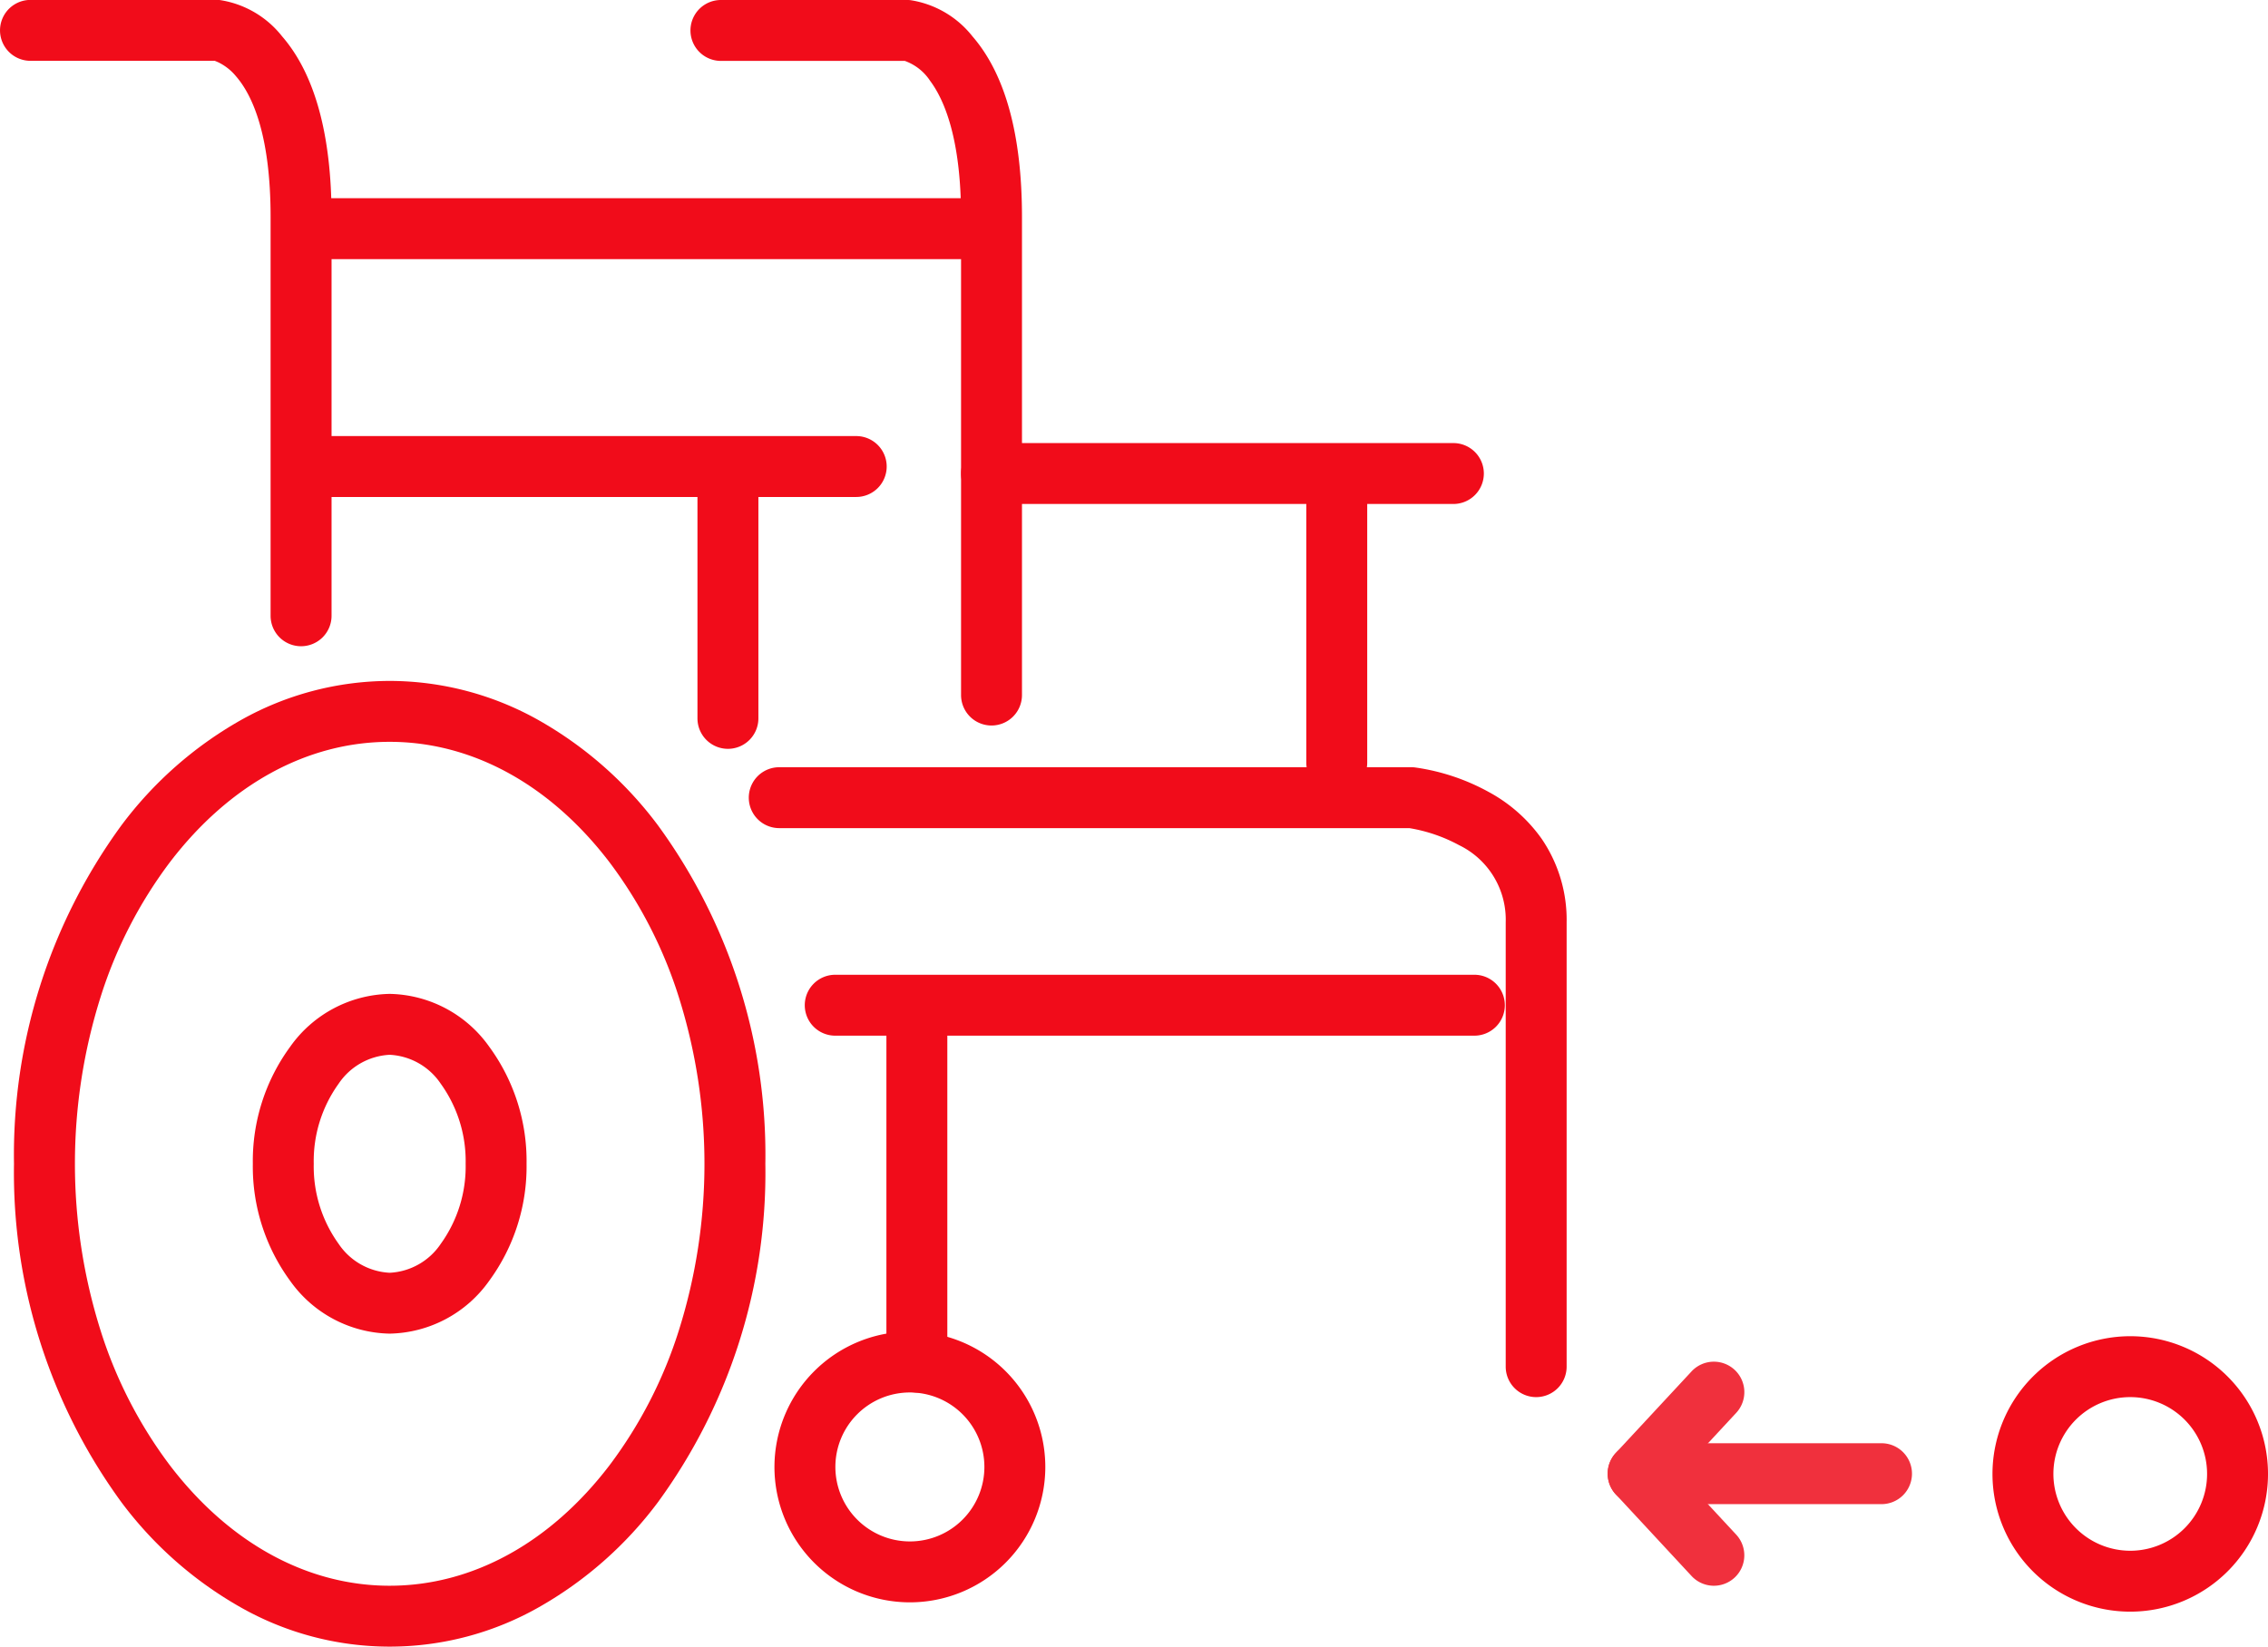 <svg xmlns="http://www.w3.org/2000/svg" width="111.685" height="81.11" viewBox="0 0 111.685 81.11"><g transform="translate(-32.299 -346.942)"><path d="M17-1.5A15,15,0,0,1,24.345.439a19.013,19.013,0,0,1,5.869,5.178A27.53,27.53,0,0,1,35.5,22.284a27.53,27.53,0,0,1-5.287,16.667,19.013,19.013,0,0,1-5.869,5.178,14.878,14.878,0,0,1-14.689,0,19.013,19.013,0,0,1-5.869-5.178A27.53,27.53,0,0,1-1.5,22.284,27.53,27.53,0,0,1,3.787,5.617,19.013,19.013,0,0,1,9.656.439,15,15,0,0,1,17-1.5Zm0,44.569c4.062,0,7.908-2.108,10.829-5.937A22.045,22.045,0,0,0,31.238,30.5a27.328,27.328,0,0,0,0-16.427,22.045,22.045,0,0,0-3.408-6.634C24.908,3.608,21.063,1.5,17,1.5S9.093,3.608,6.172,7.437a22.045,22.045,0,0,0-3.408,6.634,27.328,27.328,0,0,0,0,16.427,22.045,22.045,0,0,0,3.408,6.634C9.093,40.961,12.938,43.069,17,43.069Z" transform="translate(34.488 381.983)" fill="#f10c1a"></path><path d="M5.169-1.5A6.669,6.669,0,1,1-1.5,5.169,6.677,6.677,0,0,1,5.169-1.5Zm0,10.338A3.669,3.669,0,1,0,1.5,5.169,3.673,3.673,0,0,0,5.169,8.838Z" transform="translate(71.936 414.032)" fill="#f10c1a"></path><path d="M5.284-1.5A6.784,6.784,0,1,1-1.5,5.284,6.792,6.792,0,0,1,5.284-1.5Zm0,10.568A3.784,3.784,0,1,0,1.5,5.284,3.788,3.788,0,0,0,5.284,9.068Z" transform="translate(131.916 414.261)" fill="#f10c1a"></path><path d="M31.474,1.5H0A1.5,1.5,0,0,1-1.5,0,1.5,1.5,0,0,1,0-1.5H31.474a1.5,1.5,0,0,1,1.5,1.5A1.5,1.5,0,0,1,31.474,1.5Z" transform="translate(73.429 396.457)" fill="#f10c1a"></path><path d="M116.316,424.339a1.5,1.5,0,0,1-1.5-1.5V400.957a4.079,4.079,0,0,0-2.3-3.808,7.778,7.778,0,0,0-2.445-.837H79.042a1.5,1.5,0,0,1,0-3h31.129a1.5,1.5,0,0,1,.167.009,10.538,10.538,0,0,1,3.634,1.206,7.651,7.651,0,0,1,2.617,2.314,7.082,7.082,0,0,1,1.227,4.116v21.882A1.5,1.5,0,0,1,116.316,424.339Z" transform="translate(-8.37 -8.578)" fill="#f10c1a"></path><path d="M0,18.96a1.5,1.5,0,0,1-1.5-1.5V0A1.5,1.5,0,0,1,0-1.5,1.5,1.5,0,0,1,1.5,0V17.46A1.5,1.5,0,0,1,0,18.96Z" transform="translate(77.449 396.572)" fill="#f10c1a"></path><path d="M47.124,378.774a1.5,1.5,0,0,1-1.5-1.5V357.631c0-4.106-.925-6.034-1.7-6.928a2.585,2.585,0,0,0-.892-.7l-.154-.065H33.8a1.5,1.5,0,0,1,0-3h9.19q.062,0,.125.005a4.823,4.823,0,0,1,3.076,1.79c1.615,1.862,2.435,4.855,2.435,8.894v19.642A1.5,1.5,0,0,1,47.124,378.774Z" transform="translate(0 0)" fill="#f10c1a"></path><path d="M88.843,382.679a1.5,1.5,0,0,1-1.5-1.5V357.631c0-3.861-.829-5.779-1.524-6.708a2.493,2.493,0,0,0-1.246-.981H75.518a1.5,1.5,0,0,1,0-3h9.189q.062,0,.125.005a4.823,4.823,0,0,1,3.076,1.79c1.615,1.862,2.435,4.855,2.435,8.894v23.548A1.5,1.5,0,0,1,88.843,382.679Z" transform="translate(-7.718 0)" fill="#f10c1a"></path><path d="M22.744,1.5H0A1.5,1.5,0,0,1-1.5,0,1.5,1.5,0,0,1,0-1.5H22.744a1.5,1.5,0,0,1,1.5,1.5A1.5,1.5,0,0,1,22.744,1.5Z" transform="translate(81.125 370.267)" fill="#f10c1a"></path><path d="M0,14.365a1.5,1.5,0,0,1-1.5-1.5V0A1.5,1.5,0,0,1,0-1.5,1.5,1.5,0,0,1,1.5,0V12.865A1.5,1.5,0,0,1,0,14.365Z" transform="translate(98.126 371.645)" fill="#f10c1a"></path><path d="M26.19,1.5H0A1.5,1.5,0,0,1-1.5,0,1.5,1.5,0,0,1,0-1.5H26.19A1.5,1.5,0,0,1,27.69,0,1.5,1.5,0,0,1,26.19,1.5Z" transform="translate(48.273 369.922)" fill="#f10c1a"></path><path d="M0,12.872a1.5,1.5,0,0,1-1.5-1.5V0A1.5,1.5,0,0,1,0-1.5,1.5,1.5,0,0,1,1.5,0V11.372A1.5,1.5,0,0,1,0,12.872Z" transform="translate(68.145 370.956)" fill="#f10c1a"></path><path d="M32.737,1.5H0A1.5,1.5,0,0,1-1.5,0,1.5,1.5,0,0,1,0-1.5H32.737a1.5,1.5,0,0,1,1.5,1.5A1.5,1.5,0,0,1,32.737,1.5Z" transform="translate(47.928 358.206)" fill="#f10c1a"></path><path d="M5.24-1.5a6.141,6.141,0,0,1,4.9,2.6A9.526,9.526,0,0,1,11.98,6.868a9.526,9.526,0,0,1-1.842,5.767,6.141,6.141,0,0,1-4.9,2.6,6.141,6.141,0,0,1-4.9-2.6A9.526,9.526,0,0,1-1.5,6.868,9.526,9.526,0,0,1,.342,1.1,6.141,6.141,0,0,1,5.24-1.5Zm0,13.737a3.221,3.221,0,0,0,2.513-1.422A6.519,6.519,0,0,0,8.98,6.868,6.519,6.519,0,0,0,7.752,2.922,3.221,3.221,0,0,0,5.24,1.5,3.221,3.221,0,0,0,2.727,2.922,6.519,6.519,0,0,0,1.5,6.868a6.519,6.519,0,0,0,1.227,3.947A3.221,3.221,0,0,0,5.24,12.237Z" transform="translate(46.249 397.399)" fill="#f10c1a"></path><path d="M11.985,1.5H0A1.5,1.5,0,0,1-1.5,0,1.5,1.5,0,0,1,0-1.5H11.985a1.5,1.5,0,0,1,1.5,1.5A1.5,1.5,0,0,1,11.985,1.5Z" transform="translate(124.952 419.533) rotate(180)" fill="#f0303d"></path><path d="M0,9.536a1.5,1.5,0,0,1-1.02-.4A1.5,1.5,0,0,1-1.1,7.016l2.783-3-2.783-3A1.5,1.5,0,0,1-1.021-1.1a1.5,1.5,0,0,1,2.12.079L4.83,3a1.5,1.5,0,0,1,0,2.041L1.1,9.057A1.5,1.5,0,0,1,0,9.536Z" transform="translate(116.697 423.552) rotate(180)" fill="#f0303d"></path></g></svg>